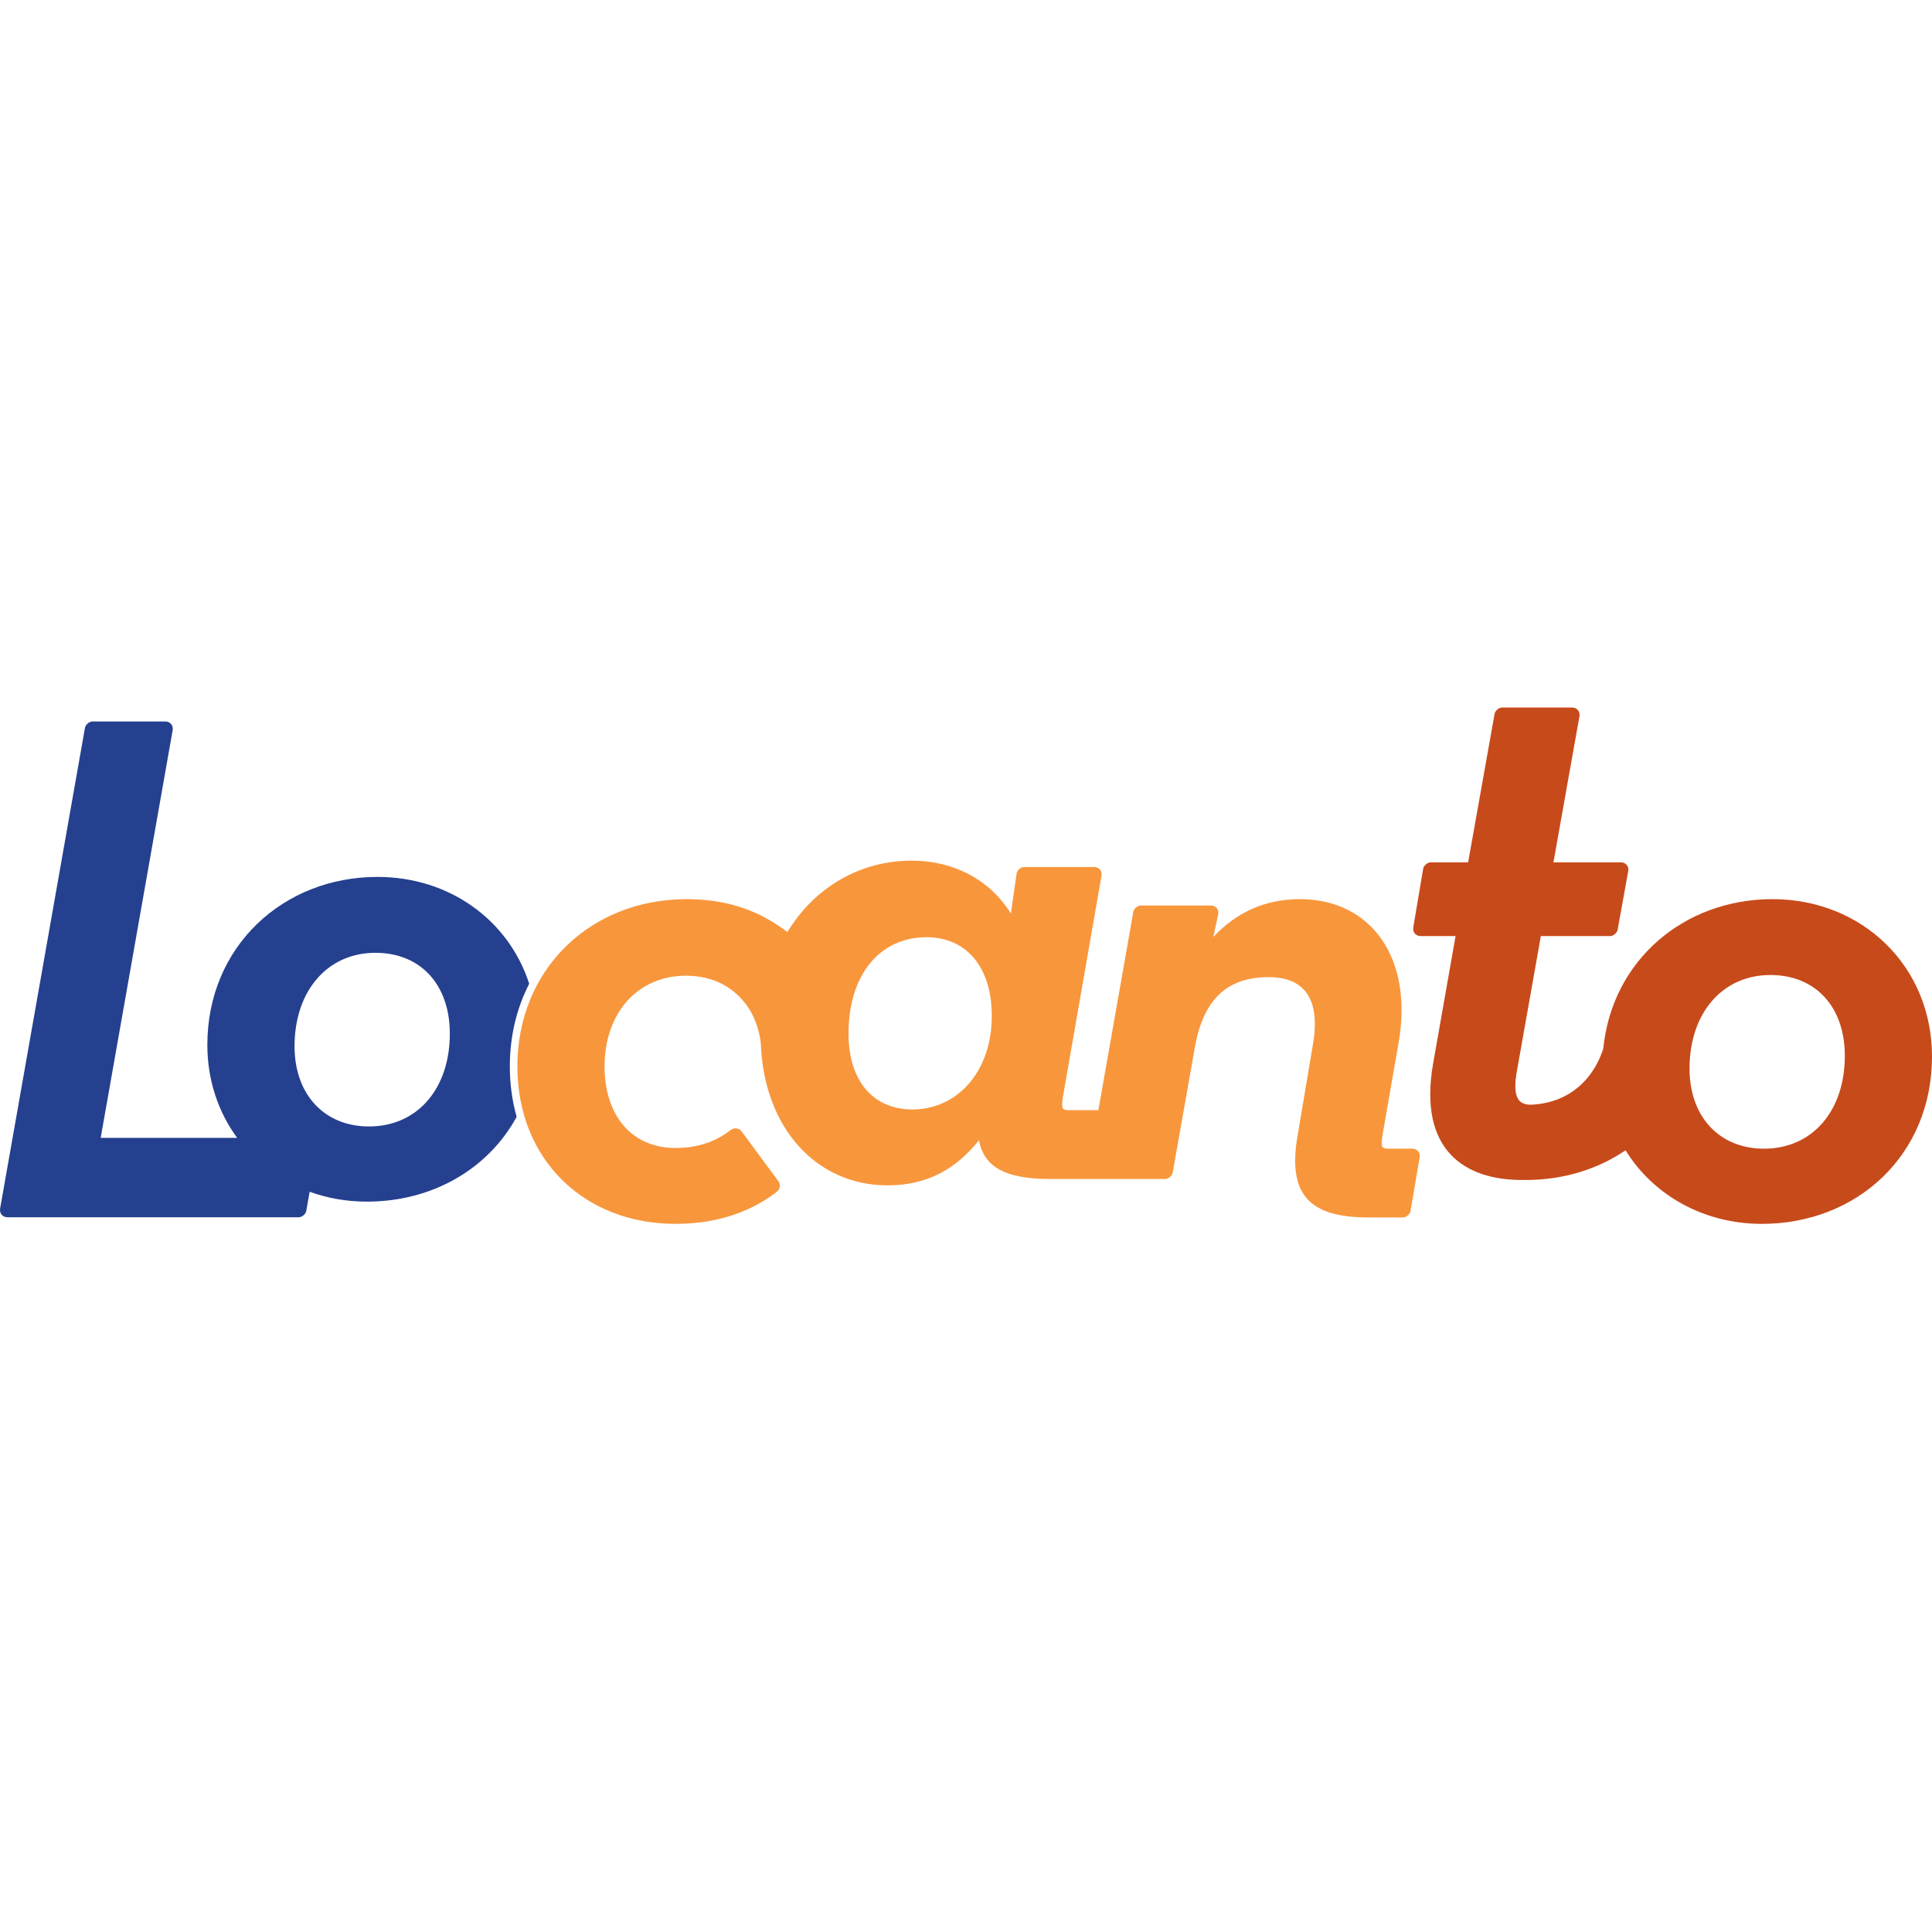 <?xml version="1.0" encoding="UTF-8" standalone="no"?>
<svg
   xmlns:dc="http://purl.org/dc/elements/1.1/"
   xmlns:cc="http://creativecommons.org/ns#"
   xmlns:rdf="http://www.w3.org/1999/02/22-rdf-syntax-ns#"
   xmlns:svg="http://www.w3.org/2000/svg"
   xmlns="http://www.w3.org/2000/svg"
   xmlns:sodipodi="http://sodipodi.sourceforge.net/DTD/sodipodi-0.dtd"
   xmlns:inkscape="http://www.inkscape.org/namespaces/inkscape"
   version="1.1"
   id="Layer_1"
   x="0px"
   y="0px"
   width="1024px"
   height="1024px"
   viewBox="0 0 1024 1024"
   enable-background="new 0 0 1024 1024"
   xml:space="preserve"
   sodipodi:docname="Locanto-Wordmark.svg"
   inkscape:version="1.0.2 (e86c870879, 2021-01-15)"><defs
   id="defs98"><clipPath
     id="clip-path-3"
     transform="translate(0 -1.17)"><rect
       class="cls-1"
       x="375.89"
       y="0.13"
       width="156.42"
       height="163.35"
       id="rect7" /></clipPath></defs><sodipodi:namedview
   pagecolor="#ffffff"
   bordercolor="#666666"
   borderopacity="1"
   objecttolerance="10"
   gridtolerance="10"
   guidetolerance="10"
   inkscape:pageopacity="0"
   inkscape:pageshadow="2"
   inkscape:window-width="1920"
   inkscape:window-height="1017"
   id="namedview96"
   showgrid="false"
   inkscape:zoom="0.83007812"
   inkscape:cx="280.09412"
   inkscape:cy="512"
   inkscape:window-x="1072"
   inkscape:window-y="-8"
   inkscape:window-maximized="1"
   inkscape:current-layer="Layer_1"
   inkscape:document-rotation="0" />  
<path
   fill="#c74a1b"
   d="m 849.752,555.864 c 4.665,-46.953 42.839,-79.298 89.701,-79.298 47.457,0 84.548,35.424 84.548,83.432 0,52.178 -39.765,88.677 -90.172,88.677 -30.974,0 -57.539,-15.251 -72.251,-38.986 -14.66,9.986 -32.681,15.619 -52.298,15.723 -0.879,0.024 -1.767,0 -2.682,0 -30.179,0 -55.008,-15.723 -47.029,-61.637 l 11.913,-67.629 h -18.465 c -2.631,0 -4.381,-2.067 -3.942,-4.661 l 5.245,-31.094 c 0.28,-1.635 2.287,-3.334 3.946,-3.334 h 19.877 l 14.032,-78.759 C 792.453,376.687 794.467,375 796.106,375 h 37.091 c 2.659,0 4.402,2.083 3.934,4.693 l -13.772,77.364 h 35.696 c 2.663,0 4.41,2.087 3.93,4.709 l -5.617,31.098 c -0.292,1.595 -2.307,3.282 -3.938,3.282 h -36.739 l -12.529,70.539 c -3.05,16.251 1.415,18.533 6.8,18.857 3.346,-0.112 6.524,-0.54 9.523,-1.275 3.482,-0.852 6.7,-2.095 9.655,-3.706 9.195,-5.009 15.987,-13.58 19.613,-24.698 z m 128.043,3.75 c 0,-25.865 -15.399,-42.839 -39.465,-42.839 -25.366,0 -42.84,20.112 -42.84,49.588 0,25.437 15.727,42.46 39.461,42.46 25.737,0.004 42.843,-20.112 42.843,-49.208 z"
   id="path2"
   style="stroke-width:3.998" /><path
   fill="#25408f"
   d="m 109.899,553.833 c 0,-52.162 40.137,-89.049 90.172,-89.049 38.078,0 69.48,22.803 80.414,56.611 -6.596,12.841 -10.266,27.676 -10.266,43.839 0,9.463 1.259,18.405 3.622,26.705 -15.135,27.716 -44.75,44.95 -79.387,44.95 -10.75,0 -20.968,-1.835 -30.339,-5.225 l -1.795,10.202 c -0.284,1.623 -2.295,3.31 -3.938,3.31 H 4.012 c -2.646,0 -4.401,-2.083 -3.938,-4.689 L 45.041,385.702 c 0.284,-1.615 2.291,-3.302 3.93,-3.302 h 38.598 c 2.65,0 4.397,2.083 3.938,4.693 L 53.368,603.081 H 125.694 C 115.716,589.473 109.899,572.555 109.899,553.833 Z m 128.518,-5.997 c 0,-25.865 -15.395,-42.831 -39.461,-42.831 -25.361,0 -42.843,20.108 -42.843,49.576 0,25.445 15.731,42.464 39.469,42.464 25.725,0 42.835,-20.112 42.835,-49.208 z"
   id="path4"
   style="stroke-width:3.998" /><path
   fill="#f8963c"
   d="m 525.673,538.462 c 0,-25.545 -13.156,-41.708 -34.6,-41.708 -24.774,0 -41.336,19.865 -41.336,51.071 0,25.07 13.065,40.217 33.841,40.217 23.866,0.004 42.096,-20.108 42.096,-49.58 z m -251.456,26.773 c 0,-51.355 38.582,-88.669 89.801,-88.669 18.09,0 33.081,4.473 45.074,11.873 2.866,1.691 5.617,3.55 8.247,5.565 14.52,-23.93 38.758,-37.842 65.874,-37.842 21.879,0 41.18,9.738 52.582,28.032 l 3.034,-21.224 c 0.244,-1.711 2.231,-3.434 3.958,-3.434 h 37.091 c 2.642,0 4.393,2.083 3.938,4.685 L 563.212,582.245 c -0.52,3.526 -0.108,4.945 0.188,5.417 0.967,0.584 1.719,0.756 2.99,0.756 h 15.763 l 18.537,-105.18 c 0.284,-1.615 2.299,-3.302 3.938,-3.302 h 37.091 c 2.758,0 4.485,2.131 3.914,4.829 l -2.515,11.829 c 11.693,-12.553 26.877,-20.032 45.814,-20.032 37.642,0 60.445,31.062 52.266,76.628 l -8.615,49.448 c -0.524,3.53 -0.108,4.941 0.192,5.417 0.968,0.588 1.715,0.764 2.99,0.764 h 12.737 c 2.639,0 4.389,2.071 3.942,4.669 l -4.869,28.48 c -0.28,1.627 -2.287,3.322 -3.942,3.322 h -17.982 c -31.49,0 -43.783,-11.753 -37.662,-44.782 l 7.867,-46.813 c 4.23,-24.314 -4.629,-35.791 -23.411,-35.791 -21.676,0 -34.552,11.334 -39.15,37.163 l -6.724,38.046 -5.029,28.472 c -0.288,1.615 -2.303,3.302 -3.942,3.302 h -37.103 -24.226 c -25.761,0 -35.016,-7.931 -37.407,-20.504 -12.201,15.239 -27.452,23.882 -48.392,23.882 -37.622,0 -65.698,-30.199 -67.253,-75.677 -0.951,-7.152 -3.222,-13.356 -6.564,-18.497 -7.124,-10.51 -18.23,-16.934 -33.013,-16.934 -25.845,0 -43.211,19.853 -43.211,48.072 0,25.785 14.16,43.219 37.59,43.219 14.368,0 23.351,-4.961 29.383,-9.586 1.731,-1.327 4.358,-0.959 5.649,0.796 l 19.525,26.425 c 1.223,1.659 0.856,4.274 -0.776,5.537 -12.765,9.874 -30.219,17.05 -53.781,17.05 -48.624,0.004 -83.804,-34.348 -83.804,-83.432 z"
   id="path8"
   style="stroke-width:3.998" /></svg>

